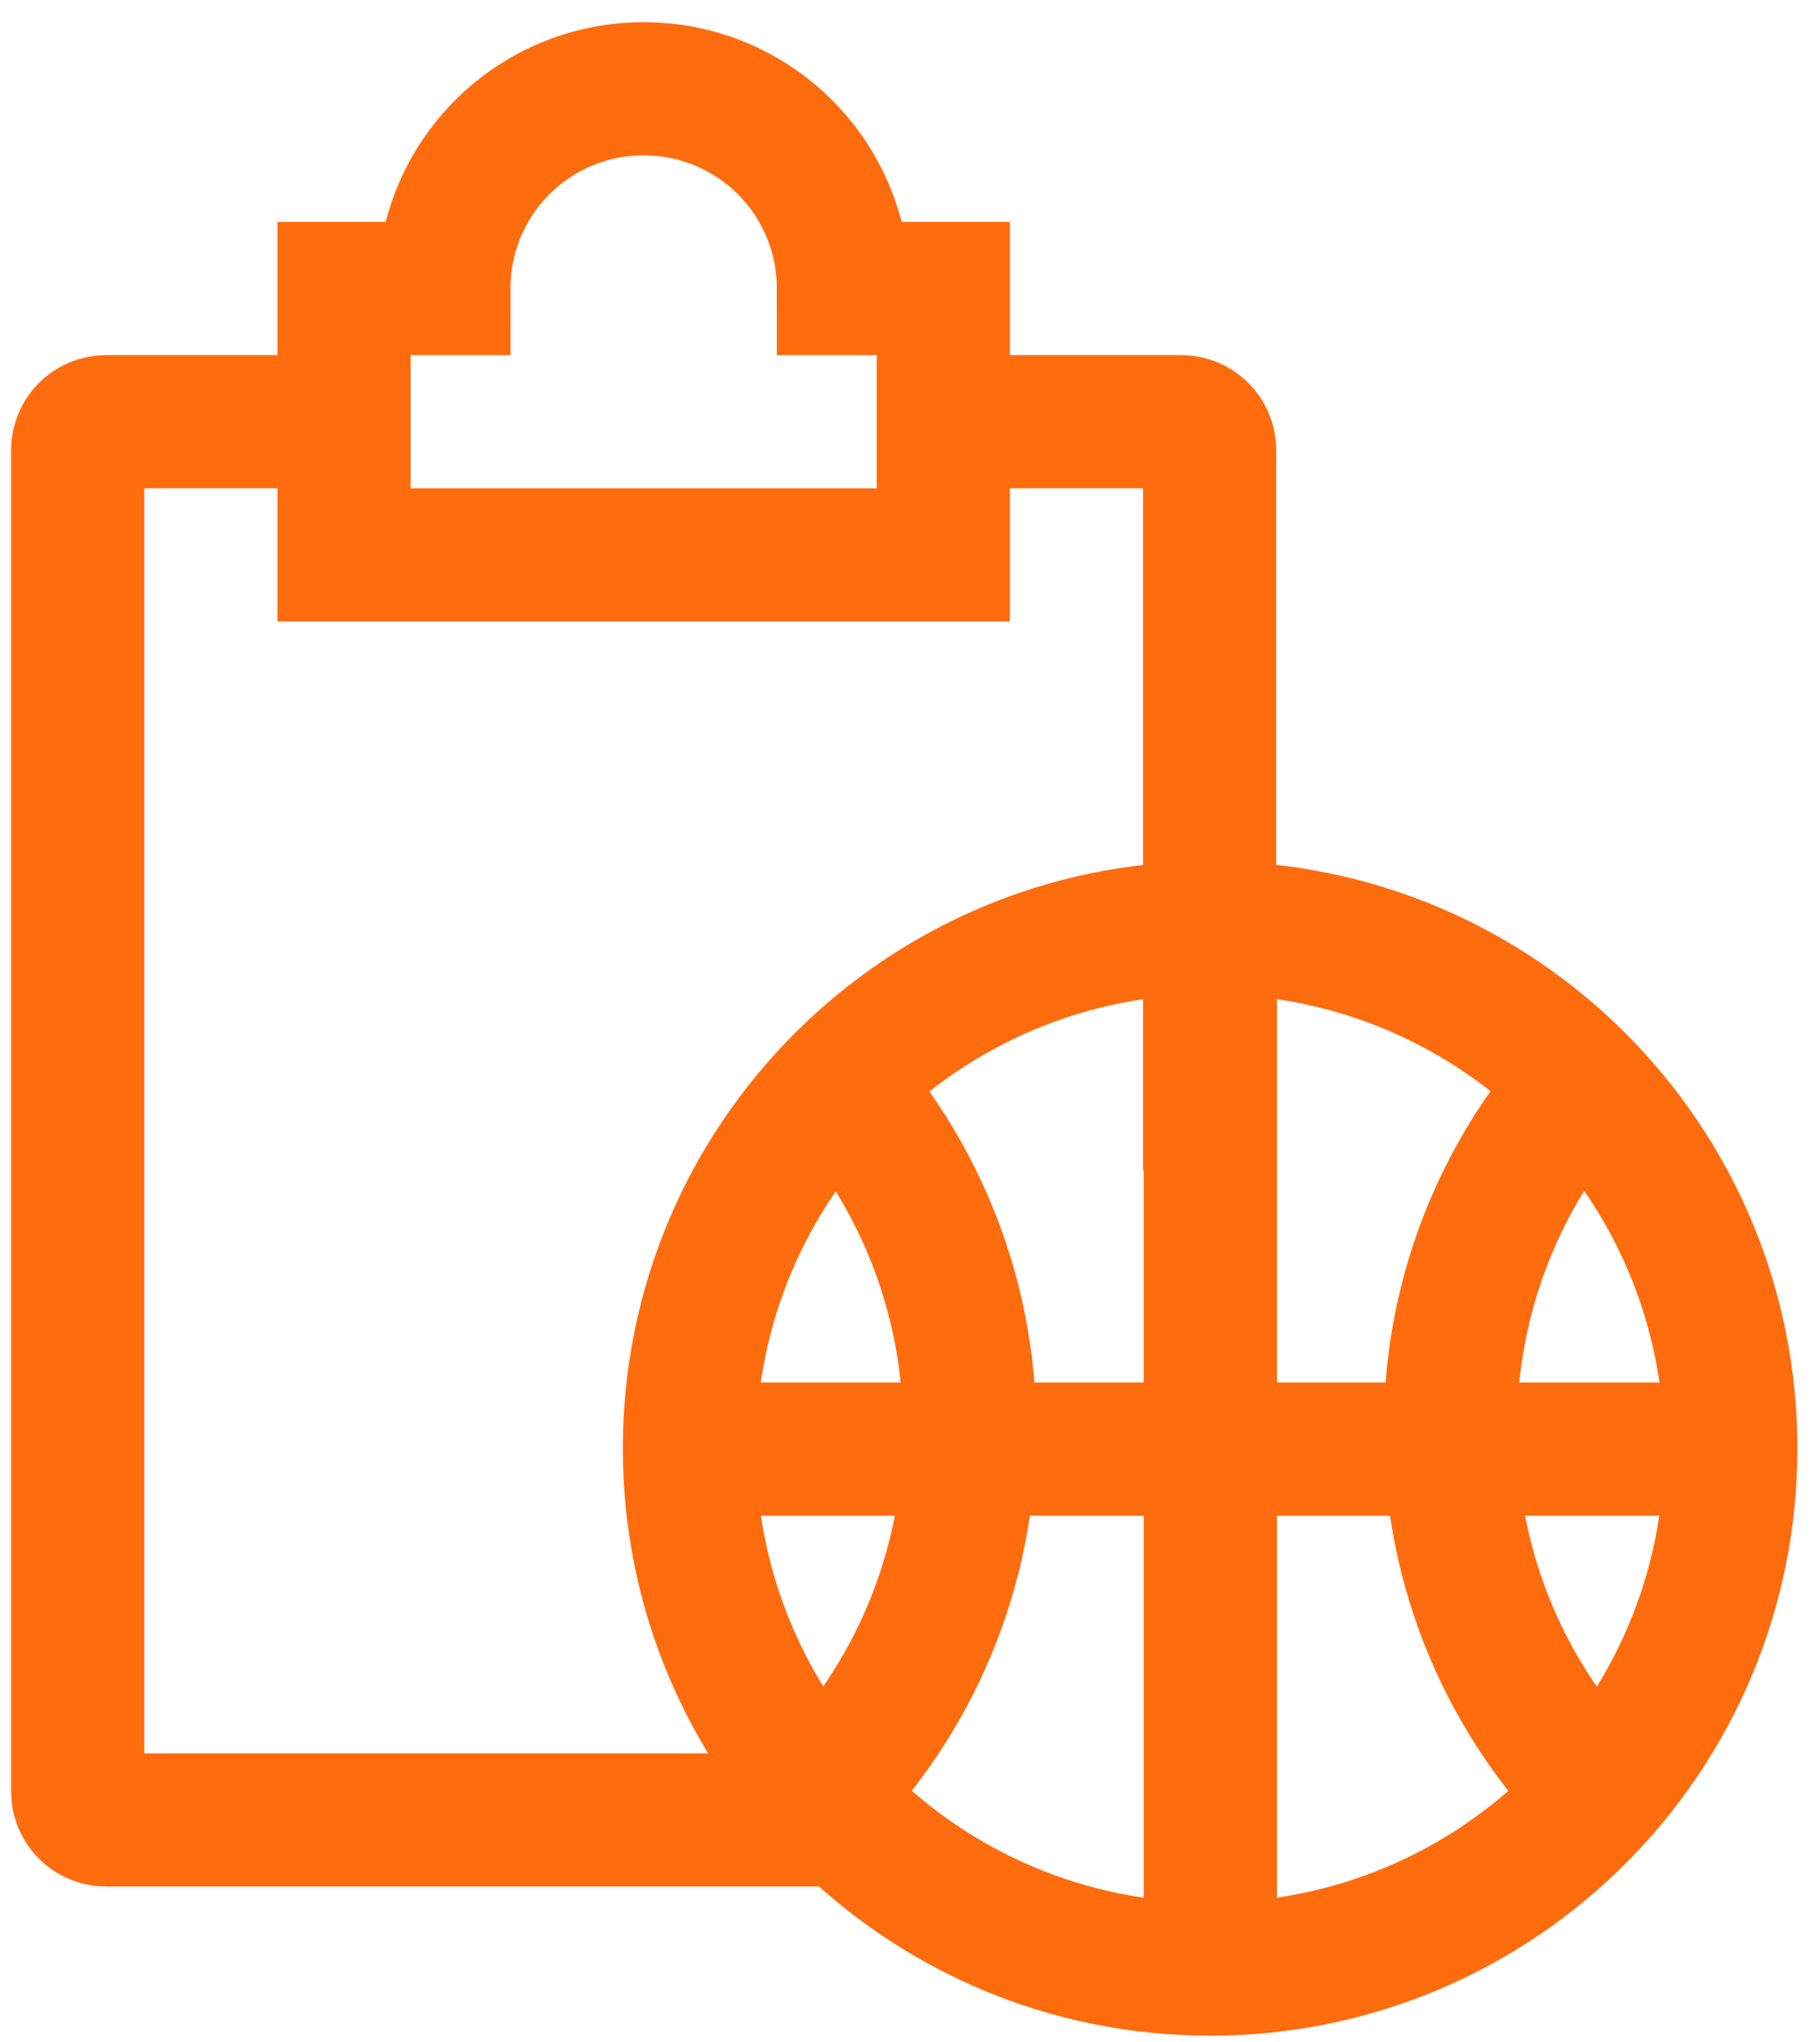 <svg width="41" height="46" viewBox="0 0 41 46" fill="none" xmlns="http://www.w3.org/2000/svg">
<g id="Group 89">
<path id="Vector" d="M19.255 41H2.395C2.035 41 1.75 40.715 1.75 40.355V10.145C1.75 9.785 2.035 9.5 2.395 9.5H7.75" stroke="#FF6C0E" stroke-width="3" stroke-miterlimit="10"/>
<path id="Vector_2" d="M21.25 9.5H26.605C26.965 9.5 27.25 9.785 27.25 10.145V26.375" stroke="#FF6C0E" stroke-width="3" stroke-miterlimit="10"/>
<path id="Vector_3" d="M19 6.5C19 4.01 16.99 2 14.5 2C12.01 2 10 4.01 10 6.5H7.75V12.5H21.25V6.5H19Z" stroke="#FF6C0E" stroke-width="3" stroke-miterlimit="10"/>
<g id="Group">
<path id="Vector_4" d="M27.261 44.36C33.74 44.36 38.991 39.108 38.991 32.63C38.991 26.152 33.74 20.9 27.261 20.9C20.783 20.9 15.531 26.152 15.531 32.63C15.531 39.108 20.783 44.36 27.261 44.36Z" stroke="#FF6C0E" stroke-width="3" stroke-miterlimit="10"/>
<path id="Vector_5" d="M18.889 24.41C20.719 26.48 21.844 29.21 21.844 32.195C21.844 35.405 20.554 38.315 18.469 40.43" stroke="#FF6C0E" stroke-width="3" stroke-miterlimit="10"/>
<path id="Vector_6" d="M36.107 40.49C33.977 38.36 32.672 35.435 32.672 32.195C32.672 29.21 33.782 26.48 35.627 24.41" stroke="#FF6C0E" stroke-width="3" stroke-miterlimit="10"/>
<path id="Vector_7" d="M27.266 21.8V43.475" stroke="#FF6C0E" stroke-width="3" stroke-miterlimit="10"/>
<path id="Vector_8" d="M38.097 32.645H16.438" stroke="#FF6C0E" stroke-width="3" stroke-miterlimit="10"/>
</g>
</g>
</svg>
